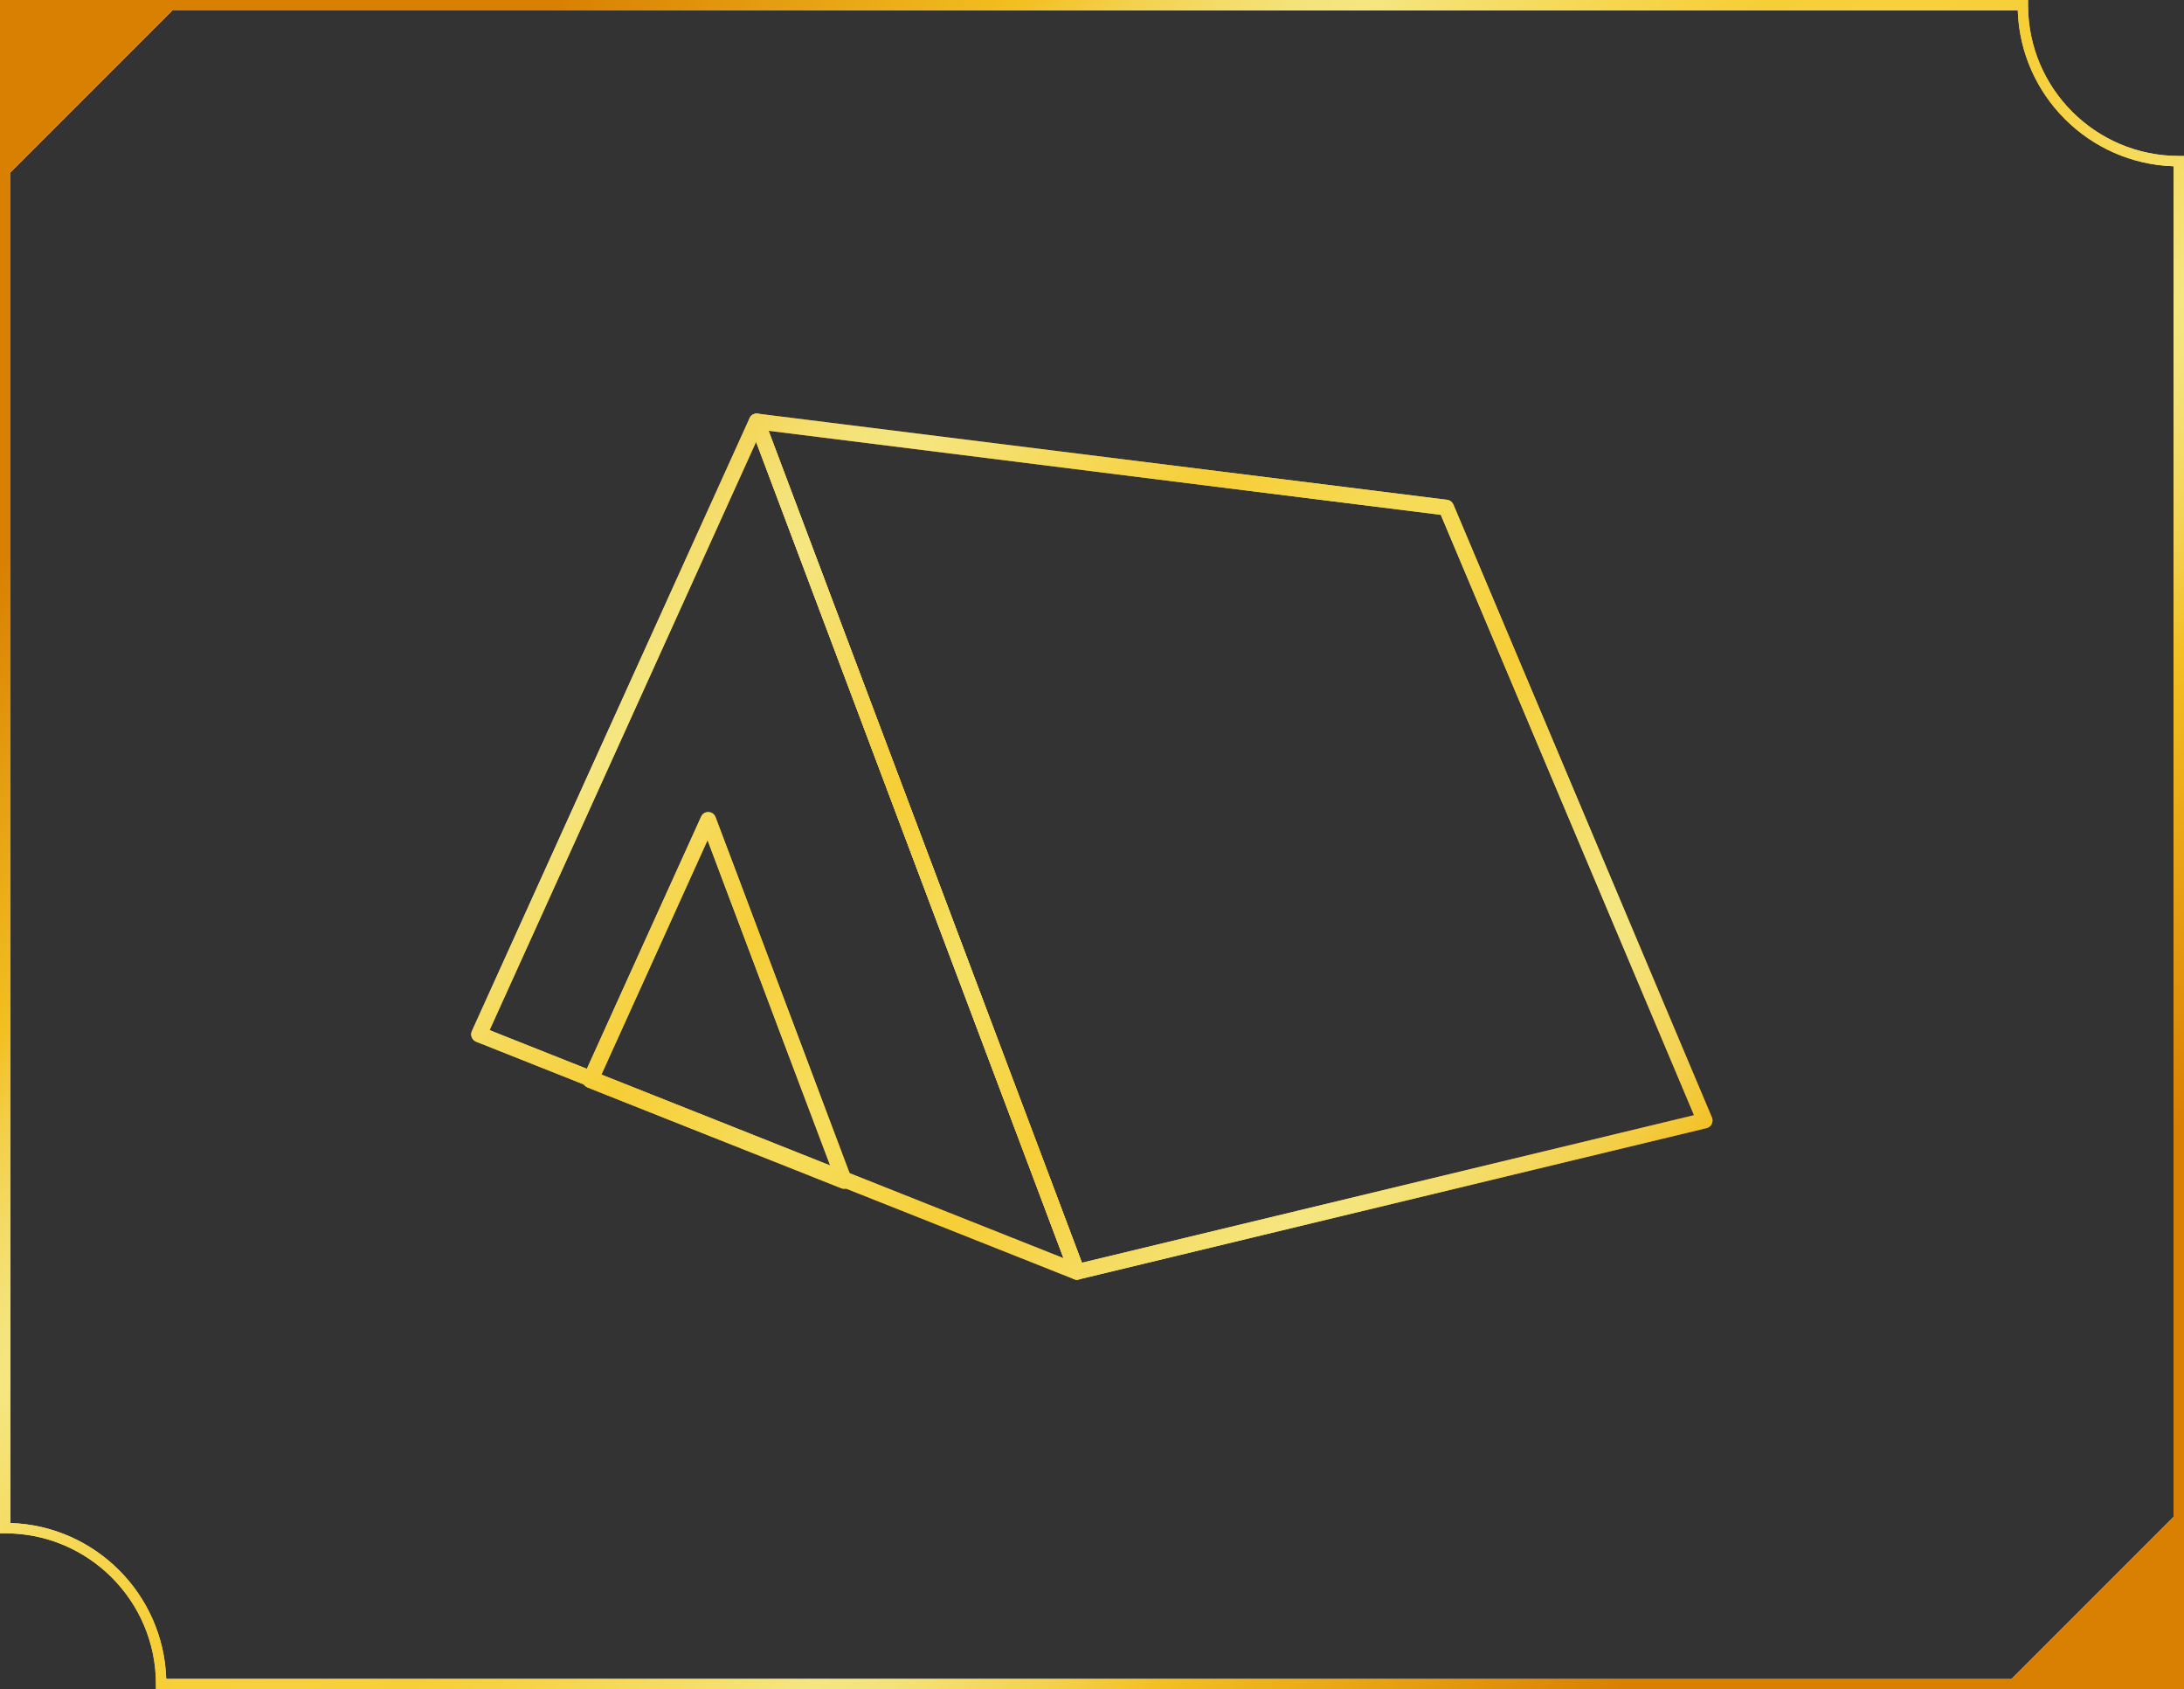 <?xml version="1.0" encoding="UTF-8"?>
<svg id="_レイヤー_2" data-name="レイヤー 2" xmlns="http://www.w3.org/2000/svg" xmlns:xlink="http://www.w3.org/1999/xlink" viewBox="0 0 210.08 162.46">
  <rect x="0" y="0" width="210.08" height="162.46" fill="#333333" stroke="none"/>
  <defs>
    <style>
      .cls-1 {
        fill: #fff;
      }

      .cls-2 {
        fill: url(#_新規グラデーションスウォッチ_1-10);
      }

      .cls-3 {
        fill: url(#_新規グラデーションスウォッチ_1);
      }

      .cls-4 {
        fill: url(#_新規グラデーションスウォッチ_1-9);
      }

      .cls-5 {
        fill: url(#_新規グラデーションスウォッチ_1-6);
      }

      .cls-6 {
        fill: url(#_新規グラデーションスウォッチ_1-5);
      }

      .cls-7 {
        fill: url(#_新規グラデーションスウォッチ_1-7);
      }

      .cls-8 {
        fill: url(#_新規グラデーションスウォッチ_1-8);
      }

      .cls-9 {
        fill: url(#_新規グラデーションスウォッチ_1-2);
      }

      .cls-10 {
        fill: url(#_新規グラデーションスウォッチ_1-4);
      }

      .cls-11 {
        fill: url(#_新規グラデーションスウォッチ_1-3);
      }
    </style>
    <radialGradient id="_新規グラデーションスウォッチ_1" data-name="新規グラデーションスウォッチ 1" cx="100.61" cy="-296.63" fx="100.61" fy="-296.63" r="101.92" gradientTransform="translate(-1527.59 1530.65) rotate(44.02) scale(.92 7.34) skewX(-15.29)" gradientUnits="userSpaceOnUse">
      <stop offset="0" stop-color="#f6e36a"/>
      <stop offset=".11" stop-color="#f6d547"/>
      <stop offset=".18" stop-color="#f6ce36"/>
      <stop offset=".42" stop-color="#f5e680"/>
      <stop offset=".47" stop-color="#f4e379"/>
      <stop offset=".52" stop-color="#f4dc68"/>
      <stop offset=".59" stop-color="#f3d04b"/>
      <stop offset=".66" stop-color="#f3c024"/>
      <stop offset=".66" stop-color="#f3c022"/>
      <stop offset="1" stop-color="#d97f02"/>
    </radialGradient>
    <radialGradient id="_新規グラデーションスウォッチ_1-2" data-name="新規グラデーションスウォッチ 1" cx="72.25" cy="-215.24" fx="72.25" fy="-215.24" r="39.18" gradientTransform="translate(-1093.68 1155.83) rotate(45) scale(.92 7.37)" xlink:href="#_新規グラデーションスウォッチ_1"/>
    <radialGradient id="_新規グラデーションスウォッチ_1-3" data-name="新規グラデーションスウォッチ 1" cx="65.9" cy="-199.19" fx="65.9" fy="-199.19" r="17.1" gradientTransform="translate(-1011.76 1091.12) rotate(45) scale(.92 7.37)" xlink:href="#_新規グラデーションスウォッチ_1"/>
    <radialGradient id="_新規グラデーションスウォッチ_1-4" data-name="新規グラデーションスウォッチ 1" cx="119.53" cy="-215.24" fx="119.53" fy="-215.24" r="47.83" gradientTransform="translate(-1080.93 1125.04) rotate(45) scale(.92 7.37)" xlink:href="#_新規グラデーションスウォッチ_1"/>
    <radialGradient id="_新規グラデーションスウォッチ_1-5" data-name="新規グラデーションスウォッチ 1" cx="105.04" cy="-215.45" fx="105.04" fy="-215.45" r="101.94" gradientTransform="translate(-1085.94 1135.39) rotate(45) scale(.92 7.37)" xlink:href="#_新規グラデーションスウォッチ_1"/>
    <radialGradient id="_新規グラデーションスウォッチ_1-6" data-name="新規グラデーションスウォッチ 1" cx="105.04" cy="-215.45" fx="105.04" fy="-215.45" r="101.94" gradientTransform="translate(-1085.94 1135.39) rotate(45) scale(.92 7.37)" xlink:href="#_新規グラデーションスウォッチ_1"/>
    <radialGradient id="_新規グラデーションスウォッチ_1-7" data-name="新規グラデーションスウォッチ 1" cx="105.04" cy="-215.45" fx="105.04" fy="-215.45" r="101.94" gradientTransform="translate(-1085.94 1135.39) rotate(45) scale(.92 7.37)" xlink:href="#_新規グラデーションスウォッチ_1"/>
    <radialGradient id="_新規グラデーションスウォッチ_1-8" data-name="新規グラデーションスウォッチ 1" cx="105.04" cy="-215.45" fx="105.04" fy="-215.45" r="101.94" gradientTransform="translate(-1085.94 1135.39) rotate(45) scale(.92 7.37)" xlink:href="#_新規グラデーションスウォッチ_1"/>
    <radialGradient id="_新規グラデーションスウォッチ_1-9" data-name="新規グラデーションスウォッチ 1" cx="105.04" cy="-215.45" fx="105.04" fy="-215.45" r="101.94" gradientTransform="translate(-1085.94 1135.39) rotate(45) scale(.92 7.37)" xlink:href="#_新規グラデーションスウォッチ_1"/>
    <radialGradient id="_新規グラデーションスウォッチ_1-10" data-name="新規グラデーションスウォッチ 1" cx="105.04" cy="-215.45" fx="105.04" fy="-215.45" r="101.94" gradientTransform="translate(-1085.94 1135.39) rotate(45) scale(.92 7.37)" xlink:href="#_新規グラデーションスウォッチ_1"/>
  </defs>
  <g id="_レイヤー_1-2" data-name="レイヤー 1">
    <g>
      <g>
        <path class="cls-3" d="m210.08,162.46H15v-.5c0-8-6.5-14.5-14.5-14.5h-.5V0h195.08v.5c0,8,6.5,14.5,14.5,14.5h.5v147.46Zm-194.09-1h193.09V15.99c-8.15-.26-14.73-6.84-14.99-14.99H1v145.47c8.15.26,14.73,6.84,14.99,14.99Z"/>
        <polygon class="cls-1" points=".04 17.54 .04 .04 17.54 .04 .04 17.54"/>
        <polygon class="cls-1" points="210.04 144.92 210.04 162.42 192.54 162.42 210.04 144.92"/>
        <g>
          <path class="cls-9" d="m103.6,123.07c-.09,0-.19-.02-.28-.05l-57.52-22.84c-.19-.08-.34-.23-.42-.42-.08-.19-.07-.4.01-.59l26.71-58.95c.12-.28.4-.45.71-.44.3,0,.57.2.68.49l30.81,81.79c.1.28.04.59-.18.8-.14.14-.33.21-.53.21Zm-56.51-24l55.21,21.93-29.57-78.51-25.64,56.58Z"/>
          <path class="cls-11" d="m81.21,114.33c-.09,0-.19-.02-.28-.05l-24.42-9.7c-.19-.08-.34-.23-.42-.42-.08-.19-.07-.4.01-.59l11.34-25.03c.12-.28.4-.46.71-.44.3,0,.57.2.68.49l13.08,34.73c.1.28.04.59-.18.8-.14.14-.33.21-.53.21Zm-23.42-10.86l22.12,8.78-11.85-31.45-10.27,22.67Z"/>
          <path class="cls-10" d="m103.6,123.07c-.31,0-.59-.19-.7-.49l-30.81-81.79c-.09-.25-.05-.52.11-.73.16-.21.42-.31.68-.28l66.32,8.29c.27.03.49.21.6.45l24.87,58.95c.08.2.08.43-.02.63-.1.2-.28.34-.49.39l-60.38,14.55c-.06.01-.12.02-.18.02Zm-29.67-81.64l30.14,80.01,58.88-14.19-24.36-57.74-64.65-8.08Z"/>
        </g>
      </g>
      <g>
        <path class="cls-6" d="m210.08,162.46H15v-.5c0-8-6.5-14.5-14.5-14.5h-.5V0h195.08v.5c0,8,6.5,14.5,14.5,14.5h.5v147.46Zm-194.09-1h193.09V15.99c-8.15-.26-14.73-6.84-14.99-14.99H1v145.47c8.15.26,14.73,6.84,14.99,14.99Z"/>
        <polygon class="cls-5" points=".04 17.54 .04 .04 17.54 .04 .04 17.54"/>
        <polygon class="cls-7" points="210.04 144.92 210.04 162.42 192.54 162.42 210.04 144.92"/>
        <g>
          <path class="cls-8" d="m103.6,123.07c-.09,0-.19-.02-.28-.05l-57.52-22.84c-.19-.08-.34-.23-.42-.42-.08-.19-.07-.4.01-.59l26.71-58.95c.12-.28.4-.45.71-.44.3,0,.57.2.68.49l30.81,81.79c.1.28.04.59-.18.8-.14.14-.33.21-.53.21Zm-56.51-24l55.21,21.93-29.57-78.51-25.64,56.58Z"/>
          <path class="cls-4" d="m81.21,114.33c-.09,0-.19-.02-.28-.05l-24.42-9.7c-.19-.08-.34-.23-.42-.42-.08-.19-.07-.4.01-.59l11.34-25.03c.12-.28.4-.46.71-.44.3,0,.57.2.68.49l13.08,34.73c.1.28.04.59-.18.8-.14.14-.33.21-.53.21Zm-23.42-10.86l22.12,8.78-11.85-31.45-10.27,22.67Z"/>
          <path class="cls-2" d="m103.6,123.07c-.31,0-.59-.19-.7-.49l-30.81-81.79c-.09-.25-.05-.52.11-.73.16-.21.42-.31.68-.28l66.32,8.29c.27.03.49.21.6.45l24.87,58.95c.08.2.08.43-.02.63-.1.2-.28.34-.49.39l-60.38,14.55c-.06.01-.12.02-.18.02Zm-29.67-81.64l30.14,80.01,58.88-14.19-24.36-57.74-64.65-8.08Z"/>
        </g>
      </g>
    </g>
  </g>
</svg>
